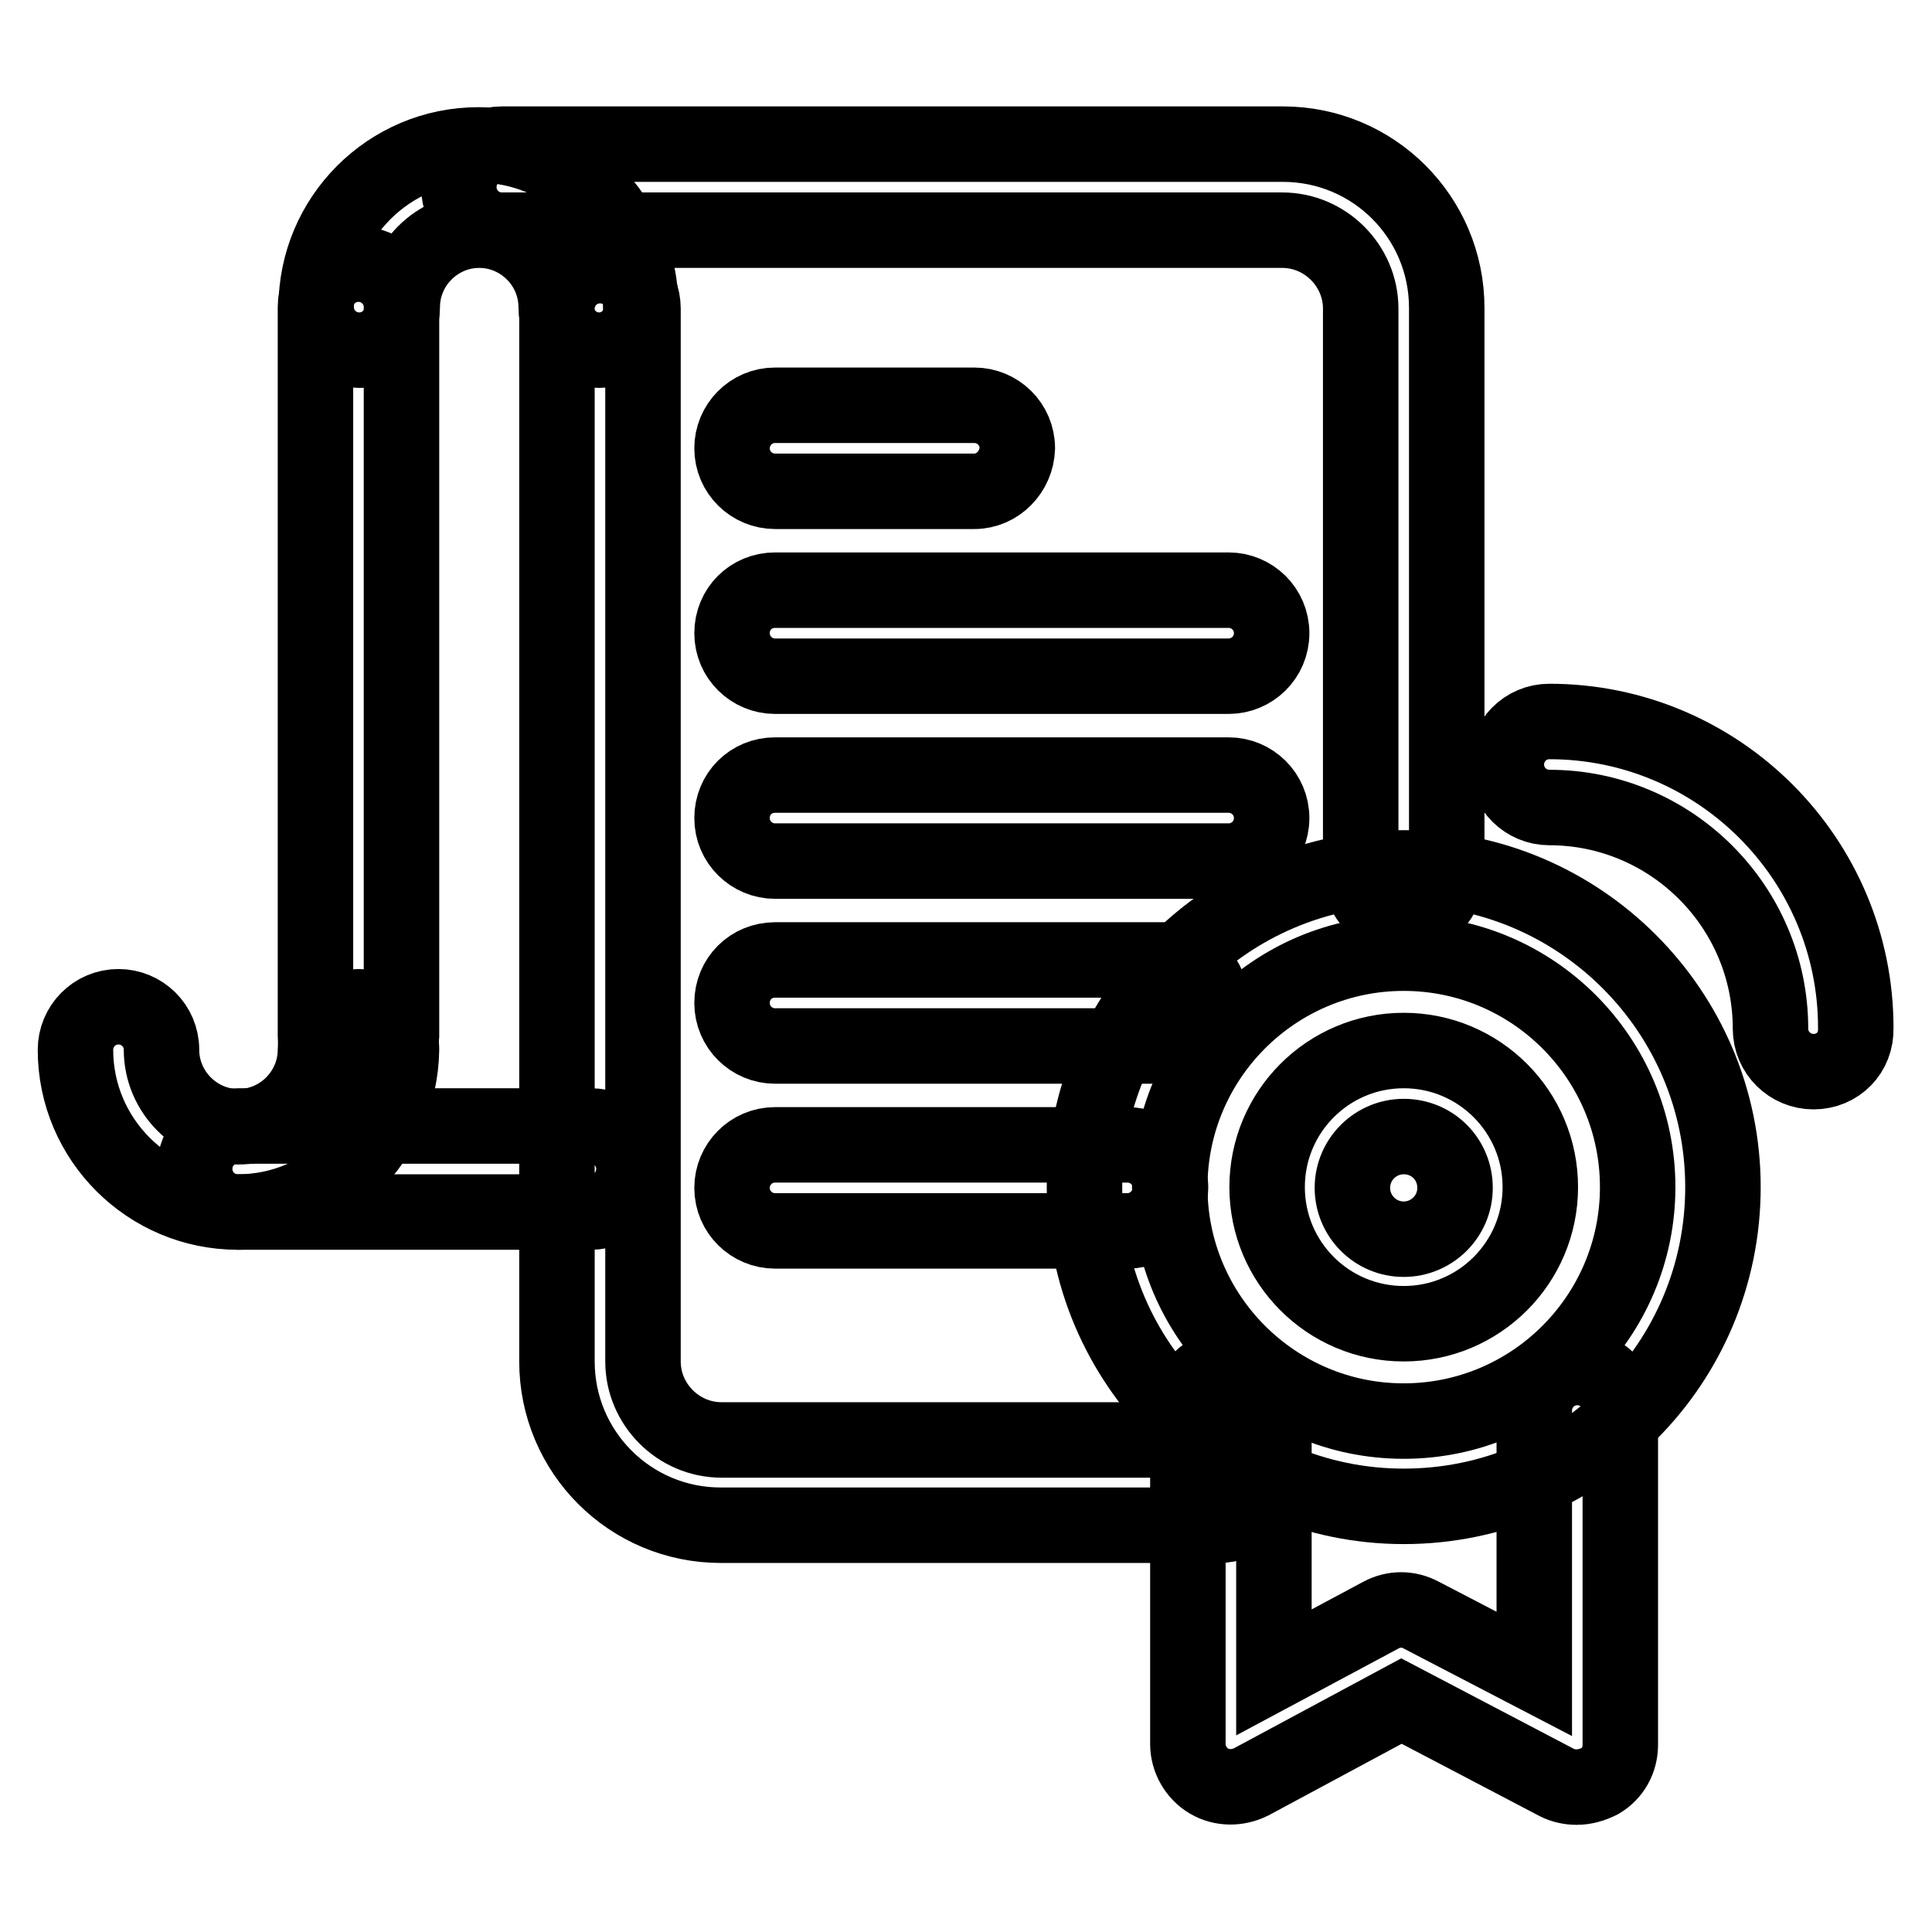 <?xml version="1.0" encoding="utf-8"?>
<!-- Svg Vector Icons : http://www.onlinewebfonts.com/icon -->
<!DOCTYPE svg PUBLIC "-//W3C//DTD SVG 1.1//EN" "http://www.w3.org/Graphics/SVG/1.1/DTD/svg11.dtd">
<svg version="1.1" xmlns="http://www.w3.org/2000/svg" xmlns:xlink="http://www.w3.org/1999/xlink" x="0px" y="0px" viewBox="0 0 256 256" enable-background="new 0 0 256 256" xml:space="preserve">
<g> <path stroke-width="10" fill-opacity="0" stroke="#000000"  d="M47.5,143c-3.1,0-5.7-2.5-5.7-5.7V40.7c0-3.1,2.5-5.7,5.7-5.7c3.1,0,5.7,2.5,5.7,5.7v96.6 C53.1,140.5,50.6,143,47.5,143z M186,121.5c-3.1,0-5.7-2.5-5.7-5.7V40.9c0-5.7-4.7-10.4-10.4-10.4H66.5c-3.1,0-5.7-2.5-5.7-5.7 s2.5-5.7,5.7-5.7H170c12,0,21.7,9.7,21.7,21.7v74.9C191.7,119,189.2,121.5,186,121.5z"/> <path stroke-width="10" fill-opacity="0" stroke="#000000"  d="M161.5,202.1h-66c-12,0-21.7-9.7-21.7-21.7V40.9c0-3.1,2.5-5.7,5.7-5.7s5.7,2.5,5.7,5.7v139.5 c0,5.7,4.7,10.4,10.4,10.4h66c3.1,0,5.7,2.5,5.7,5.7S164.6,202.1,161.5,202.1z"/> <path stroke-width="10" fill-opacity="0" stroke="#000000"  d="M186,199.6c-23.3,0-42.3-19-42.3-42.3c0-23.3,19-42.3,42.3-42.3s42.3,19,42.3,42.3 C228.3,180.7,209.4,199.6,186,199.6L186,199.6z M186,126.3c-17.1,0-31,13.9-31,31c0,17.1,13.9,31,31,31s31-13.9,31-31 C217,140.2,203.1,126.3,186,126.3z"/> <path stroke-width="10" fill-opacity="0" stroke="#000000"  d="M186,175.4c-10,0-18.1-8.1-18.1-18.1c0-10,8.1-18.1,18.1-18.1c10,0,18.1,8.1,18.1,18.1 C204.1,167.3,196,175.4,186,175.4z M186,150.6c-3.7,0-6.8,3-6.8,6.8c0,3.7,3,6.8,6.8,6.8c3.7,0,6.8-3,6.8-6.8 C192.8,153.6,189.8,150.6,186,150.6z M208.9,236.8c-0.9,0-1.8-0.2-2.6-0.6l-20.6-10.8l-19.9,10.7c-1.8,0.9-3.9,0.9-5.6-0.1 c-1.7-1-2.8-2.9-2.8-4.9v-44.3c0-3.1,2.5-5.7,5.7-5.7c3.1,0,5.7,2.5,5.7,5.7v34.8L183,214c1.7-0.9,3.6-0.9,5.3,0l15,7.8v-34.9 c0-3.1,2.5-5.7,5.7-5.7c3.1,0,5.7,2.5,5.7,5.7v44.3c0,2-1,3.8-2.7,4.8C211,236.5,210,236.8,208.9,236.8L208.9,236.8z M31.5,160.6 c-11.8,0-21.5-9.6-21.5-21.5c0-3.1,2.5-5.7,5.7-5.7c3.1,0,5.7,2.5,5.7,5.7c0,5.6,4.6,10.2,10.2,10.2c5.6,0,10.2-4.6,10.2-10.2 c0-3.1,2.5-5.7,5.7-5.7c3.1,0,5.7,2.5,5.7,5.7C53,151,43.3,160.6,31.5,160.6z M79.4,46.4c-3.1,0-5.7-2.5-5.7-5.7 c0-5.6-4.6-10.2-10.2-10.2s-10.2,4.6-10.2,10.2c0,3.1-2.5,5.7-5.7,5.7c-3.1,0-5.7-2.5-5.7-5.7c0-11.8,9.6-21.5,21.5-21.5 c11.8,0,21.5,9.6,21.5,21.5C85.1,43.8,82.5,46.4,79.4,46.4z M240.3,142c-3.1,0-5.7-2.5-5.7-5.7c0-16.2-13.2-29.3-29.3-29.3 c-3.1,0-5.7-2.5-5.7-5.7c0-3.1,2.5-5.7,5.7-5.7c22.4,0,40.6,18.2,40.6,40.6C246,139.5,243.5,142,240.3,142L240.3,142z"/> <path stroke-width="10" fill-opacity="0" stroke="#000000"  d="M78.3,160.6H31.5c-3.1,0-5.7-2.5-5.7-5.7s2.5-5.7,5.7-5.7h46.8c3.1,0,5.7,2.5,5.7,5.7 S81.4,160.6,78.3,160.6z M129.1,65.1h-26.4c-3.1,0-5.7-2.5-5.7-5.7c0-3.1,2.5-5.7,5.7-5.7h26.4c3.1,0,5.7,2.5,5.7,5.7 C134.7,62.5,132.2,65.1,129.1,65.1z M162.8,89.6h-60.1c-3.1,0-5.7-2.5-5.7-5.7s2.5-5.7,5.7-5.7h60.1c3.1,0,5.7,2.5,5.7,5.7 S165.9,89.6,162.8,89.6z M162.8,114.1h-60.1c-3.1,0-5.7-2.5-5.7-5.7s2.5-5.7,5.7-5.7h60.1c3.1,0,5.7,2.5,5.7,5.7 S165.9,114.1,162.8,114.1z M154.8,138.6h-52.1c-3.1,0-5.7-2.5-5.7-5.7s2.5-5.7,5.7-5.7h52.1c3.1,0,5.7,2.5,5.7,5.7 S157.9,138.6,154.8,138.6z M149.4,163.1h-46.7c-3.1,0-5.7-2.5-5.7-5.7c0-3.1,2.5-5.7,5.7-5.7h46.7c3.1,0,5.7,2.5,5.7,5.7 C155.1,160.5,152.5,163.1,149.4,163.1z"/></g>
</svg>